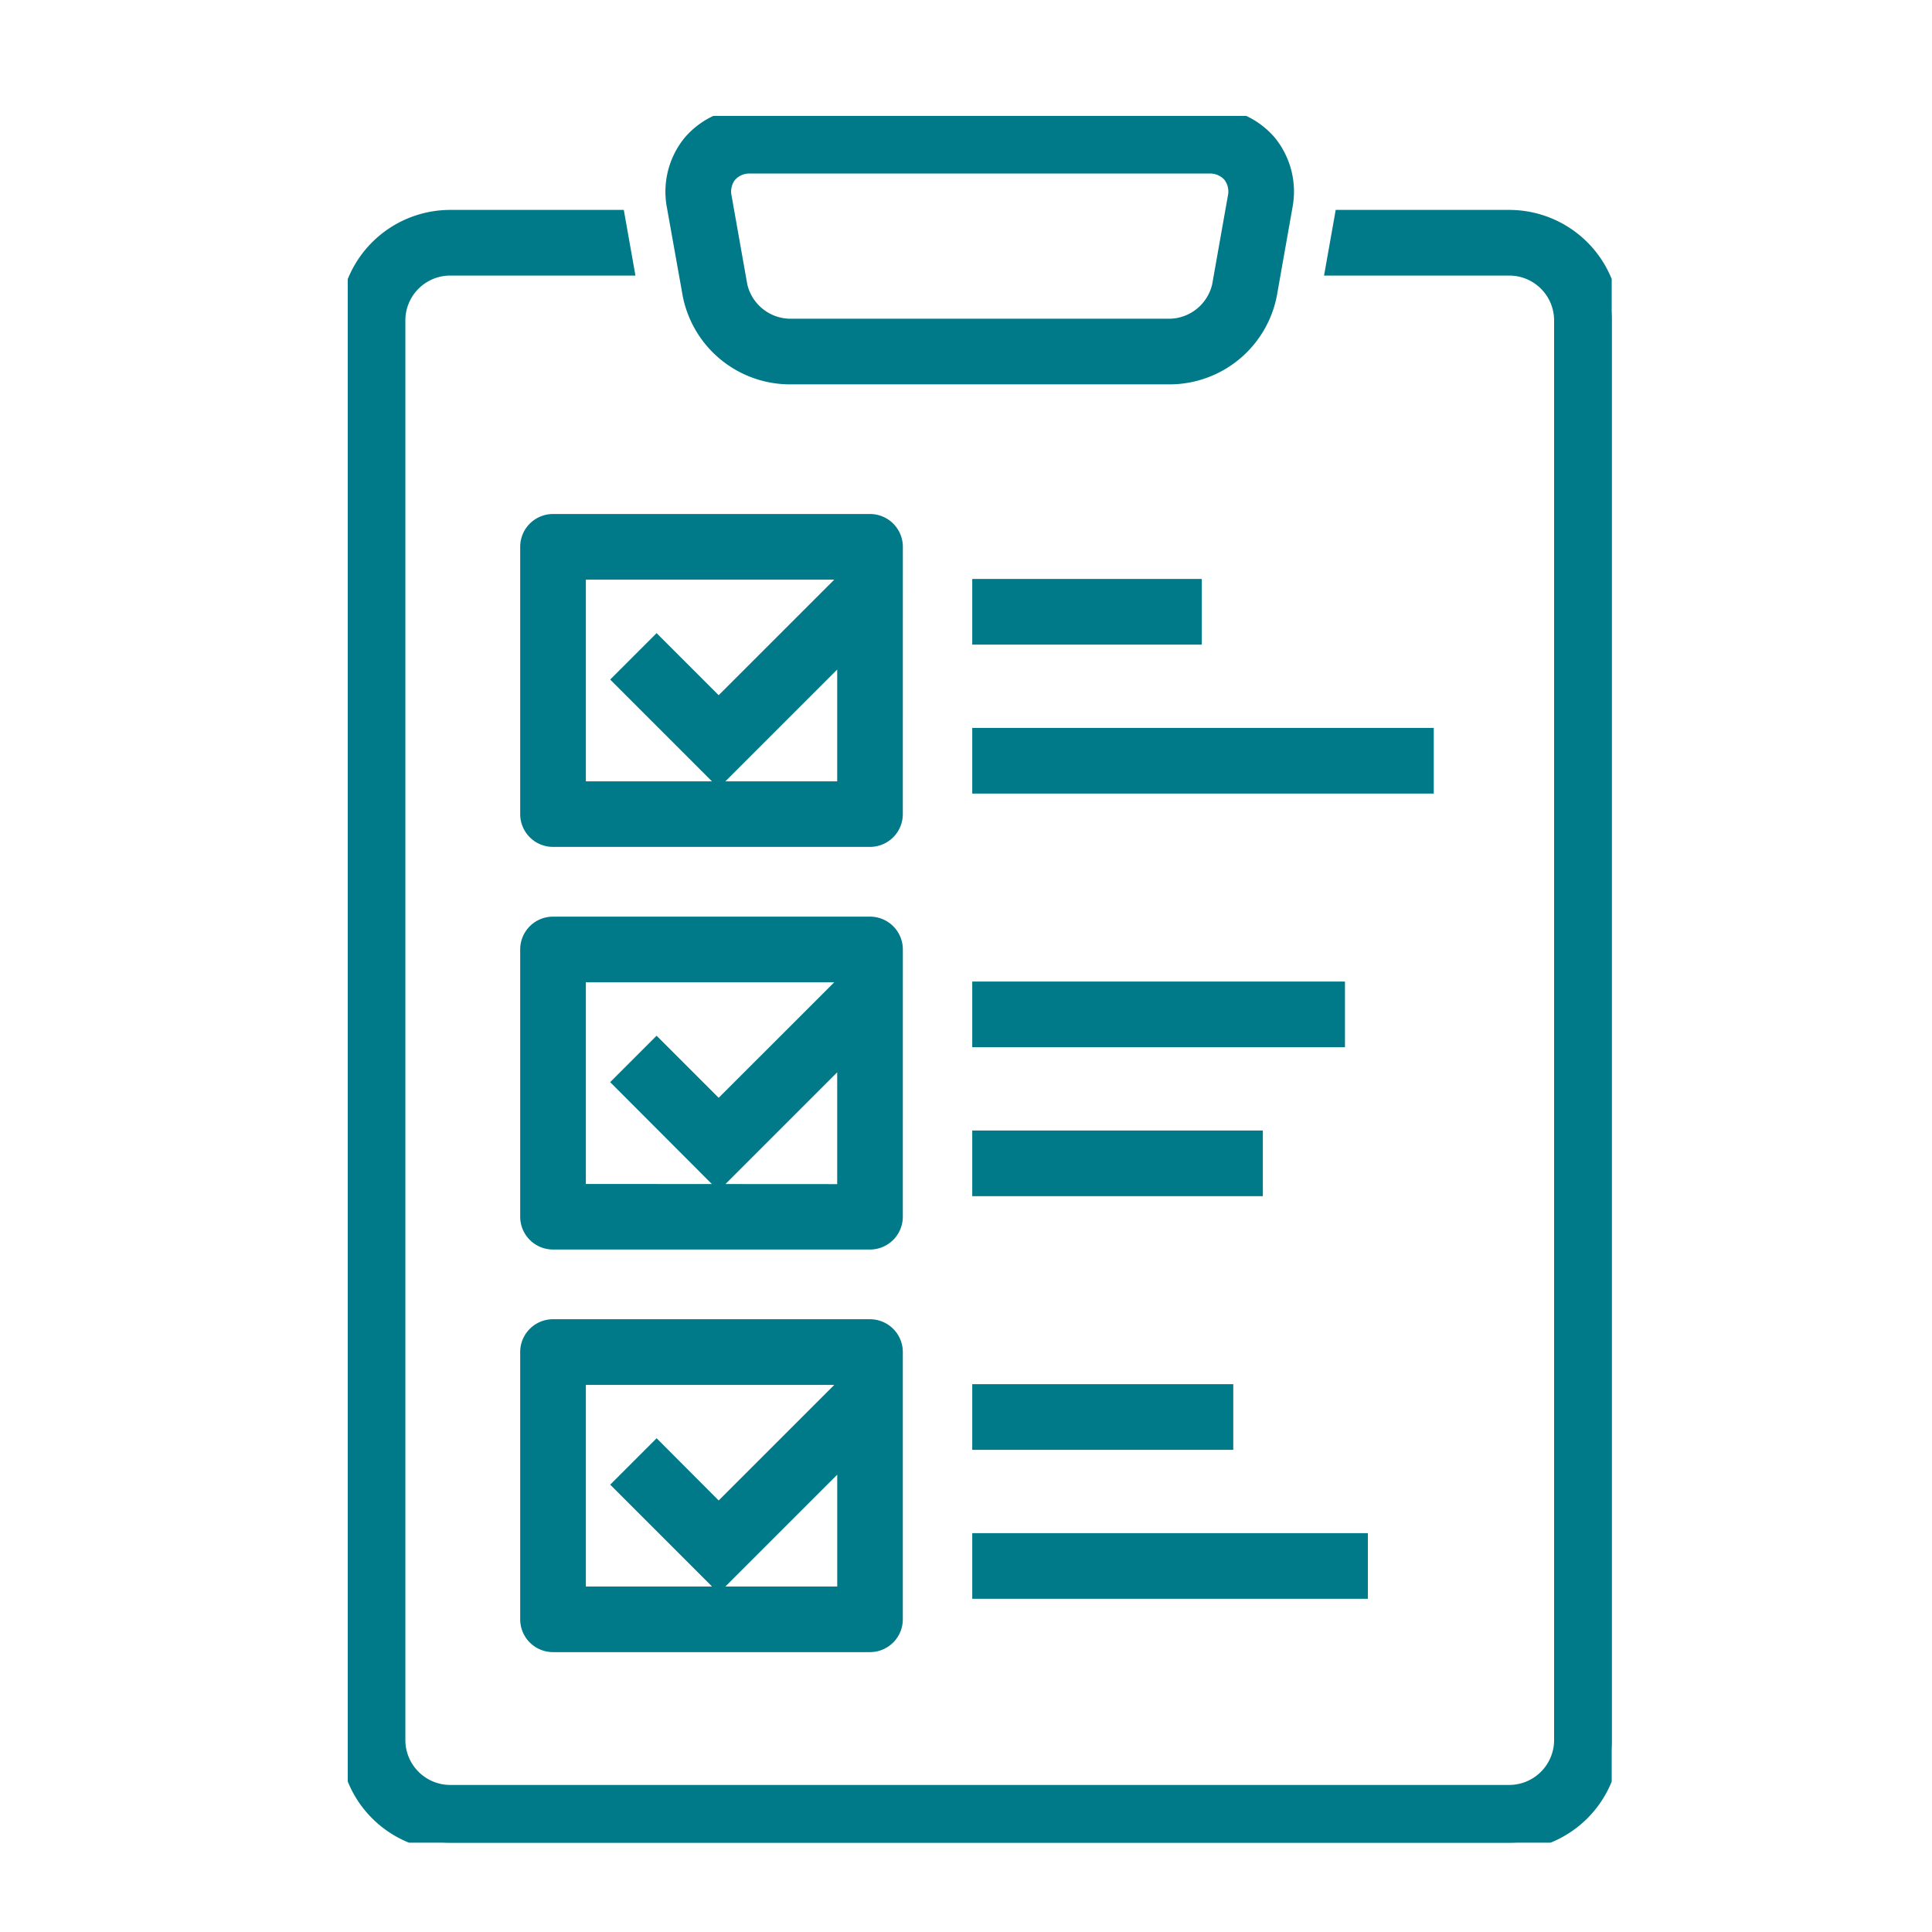 <svg xmlns="http://www.w3.org/2000/svg" xmlns:xlink="http://www.w3.org/1999/xlink" width="60" height="60" viewBox="0 0 60 60"><defs><clipPath id="a"><rect width="60" height="60" fill="#fff"/></clipPath><clipPath id="b"><rect width="39.253" height="53.625" fill="#007989" stroke="#007989" stroke-width="0.5"/></clipPath></defs><g clip-path="url(#a)"><g transform="translate(10.8 3.6)"><g clip-path="url(#b)"><path d="M36.072,13.386H30.891l-.273,1.539h5.454a1.644,1.644,0,0,1,1.642,1.643V60.66A1.645,1.645,0,0,1,36.072,62.3H3.182A1.645,1.645,0,0,1,1.539,60.66V16.568a1.644,1.644,0,0,1,1.643-1.643H8.636l-.273-1.539H3.182A3.185,3.185,0,0,0,0,16.568V60.66a3.185,3.185,0,0,0,3.182,3.182H36.072a3.185,3.185,0,0,0,3.182-3.182V16.568a3.185,3.185,0,0,0-3.182-3.182" transform="translate(0 -10.217)" fill="#007989" stroke="#007989" stroke-width="0.5"/><path d="M43.277,5.551A3.147,3.147,0,0,0,46.3,8.086H58.209a3.147,3.147,0,0,0,3.025-2.535L61.721,2.8a2.4,2.4,0,0,0-.5-1.971A2.4,2.4,0,0,0,59.37,0H45.14a2.4,2.4,0,0,0-1.854.833,2.4,2.4,0,0,0-.5,1.971Zm1.189-3.729a.856.856,0,0,1,.674-.283H59.37a.856.856,0,0,1,.674.283.856.856,0,0,1,.161.713l-.487,2.747a1.635,1.635,0,0,1-1.509,1.265H46.3a1.635,1.635,0,0,1-1.509-1.265l-.487-2.747a.856.856,0,0,1,.161-.713" transform="translate(-32.628 0)" fill="#007989" stroke="#007989" stroke-width="0.5"/><path d="M35.058,54.045a.77.77,0,0,0-.769-.769H24.443a.769.769,0,0,0-.769.769v8.3a.769.769,0,0,0,.769.769h9.845a.77.77,0,0,0,.769-.769Zm-9.845,7.533V54.815h8.306v.262l-3.931,3.93-1.928-1.928-1.088,1.088,3.016,3.016,3.931-3.93v4.326Z" transform="translate(-18.069 -40.663)" fill="#007989" stroke="#007989" stroke-width="0.5"/><rect width="6.628" height="1.539" transform="translate(19.644 14.63)" fill="#007989" stroke="#007989" stroke-width="0.5"/><rect width="13.833" height="1.539" transform="translate(19.644 19.256)" fill="#007989" stroke="#007989" stroke-width="0.5"/><path d="M35.058,106.857a.77.77,0,0,0-.769-.769H24.443a.769.769,0,0,0-.769.769v8.3a.769.769,0,0,0,.769.769h9.845a.77.77,0,0,0,.769-.769Zm-9.845,7.533v-6.764h8.306v.262l-3.931,3.93-1.928-1.928-1.088,1.088L29.588,114l3.931-3.931v4.326Z" transform="translate(-18.069 -80.971)" fill="#007989" stroke="#007989" stroke-width="0.5"/><rect width="11.075" height="1.539" transform="translate(19.644 27.133)" fill="#007989" stroke="#007989" stroke-width="0.5"/><rect width="8.525" height="1.539" transform="translate(19.644 31.759)" fill="#007989" stroke="#007989" stroke-width="0.5"/><path d="M34.288,158.9H24.443a.769.769,0,0,0-.769.769v8.3a.769.769,0,0,0,.769.769h9.845a.77.77,0,0,0,.769-.769v-8.3a.77.77,0,0,0-.769-.769m-9.075,8.3V160.44h8.306v.262l-3.931,3.93L27.661,162.7l-1.088,1.088,3.016,3.016,3.931-3.93V167.2Z" transform="translate(-18.069 -121.28)" fill="#007989" stroke="#007989" stroke-width="0.5"/><rect width="7.606" height="1.539" transform="translate(19.644 39.637)" fill="#007989" stroke="#007989" stroke-width="0.5"/><rect width="11.787" height="1.539" transform="translate(19.644 44.263)" fill="#007989" stroke="#007989" stroke-width="0.5"/></g></g></g></svg>
